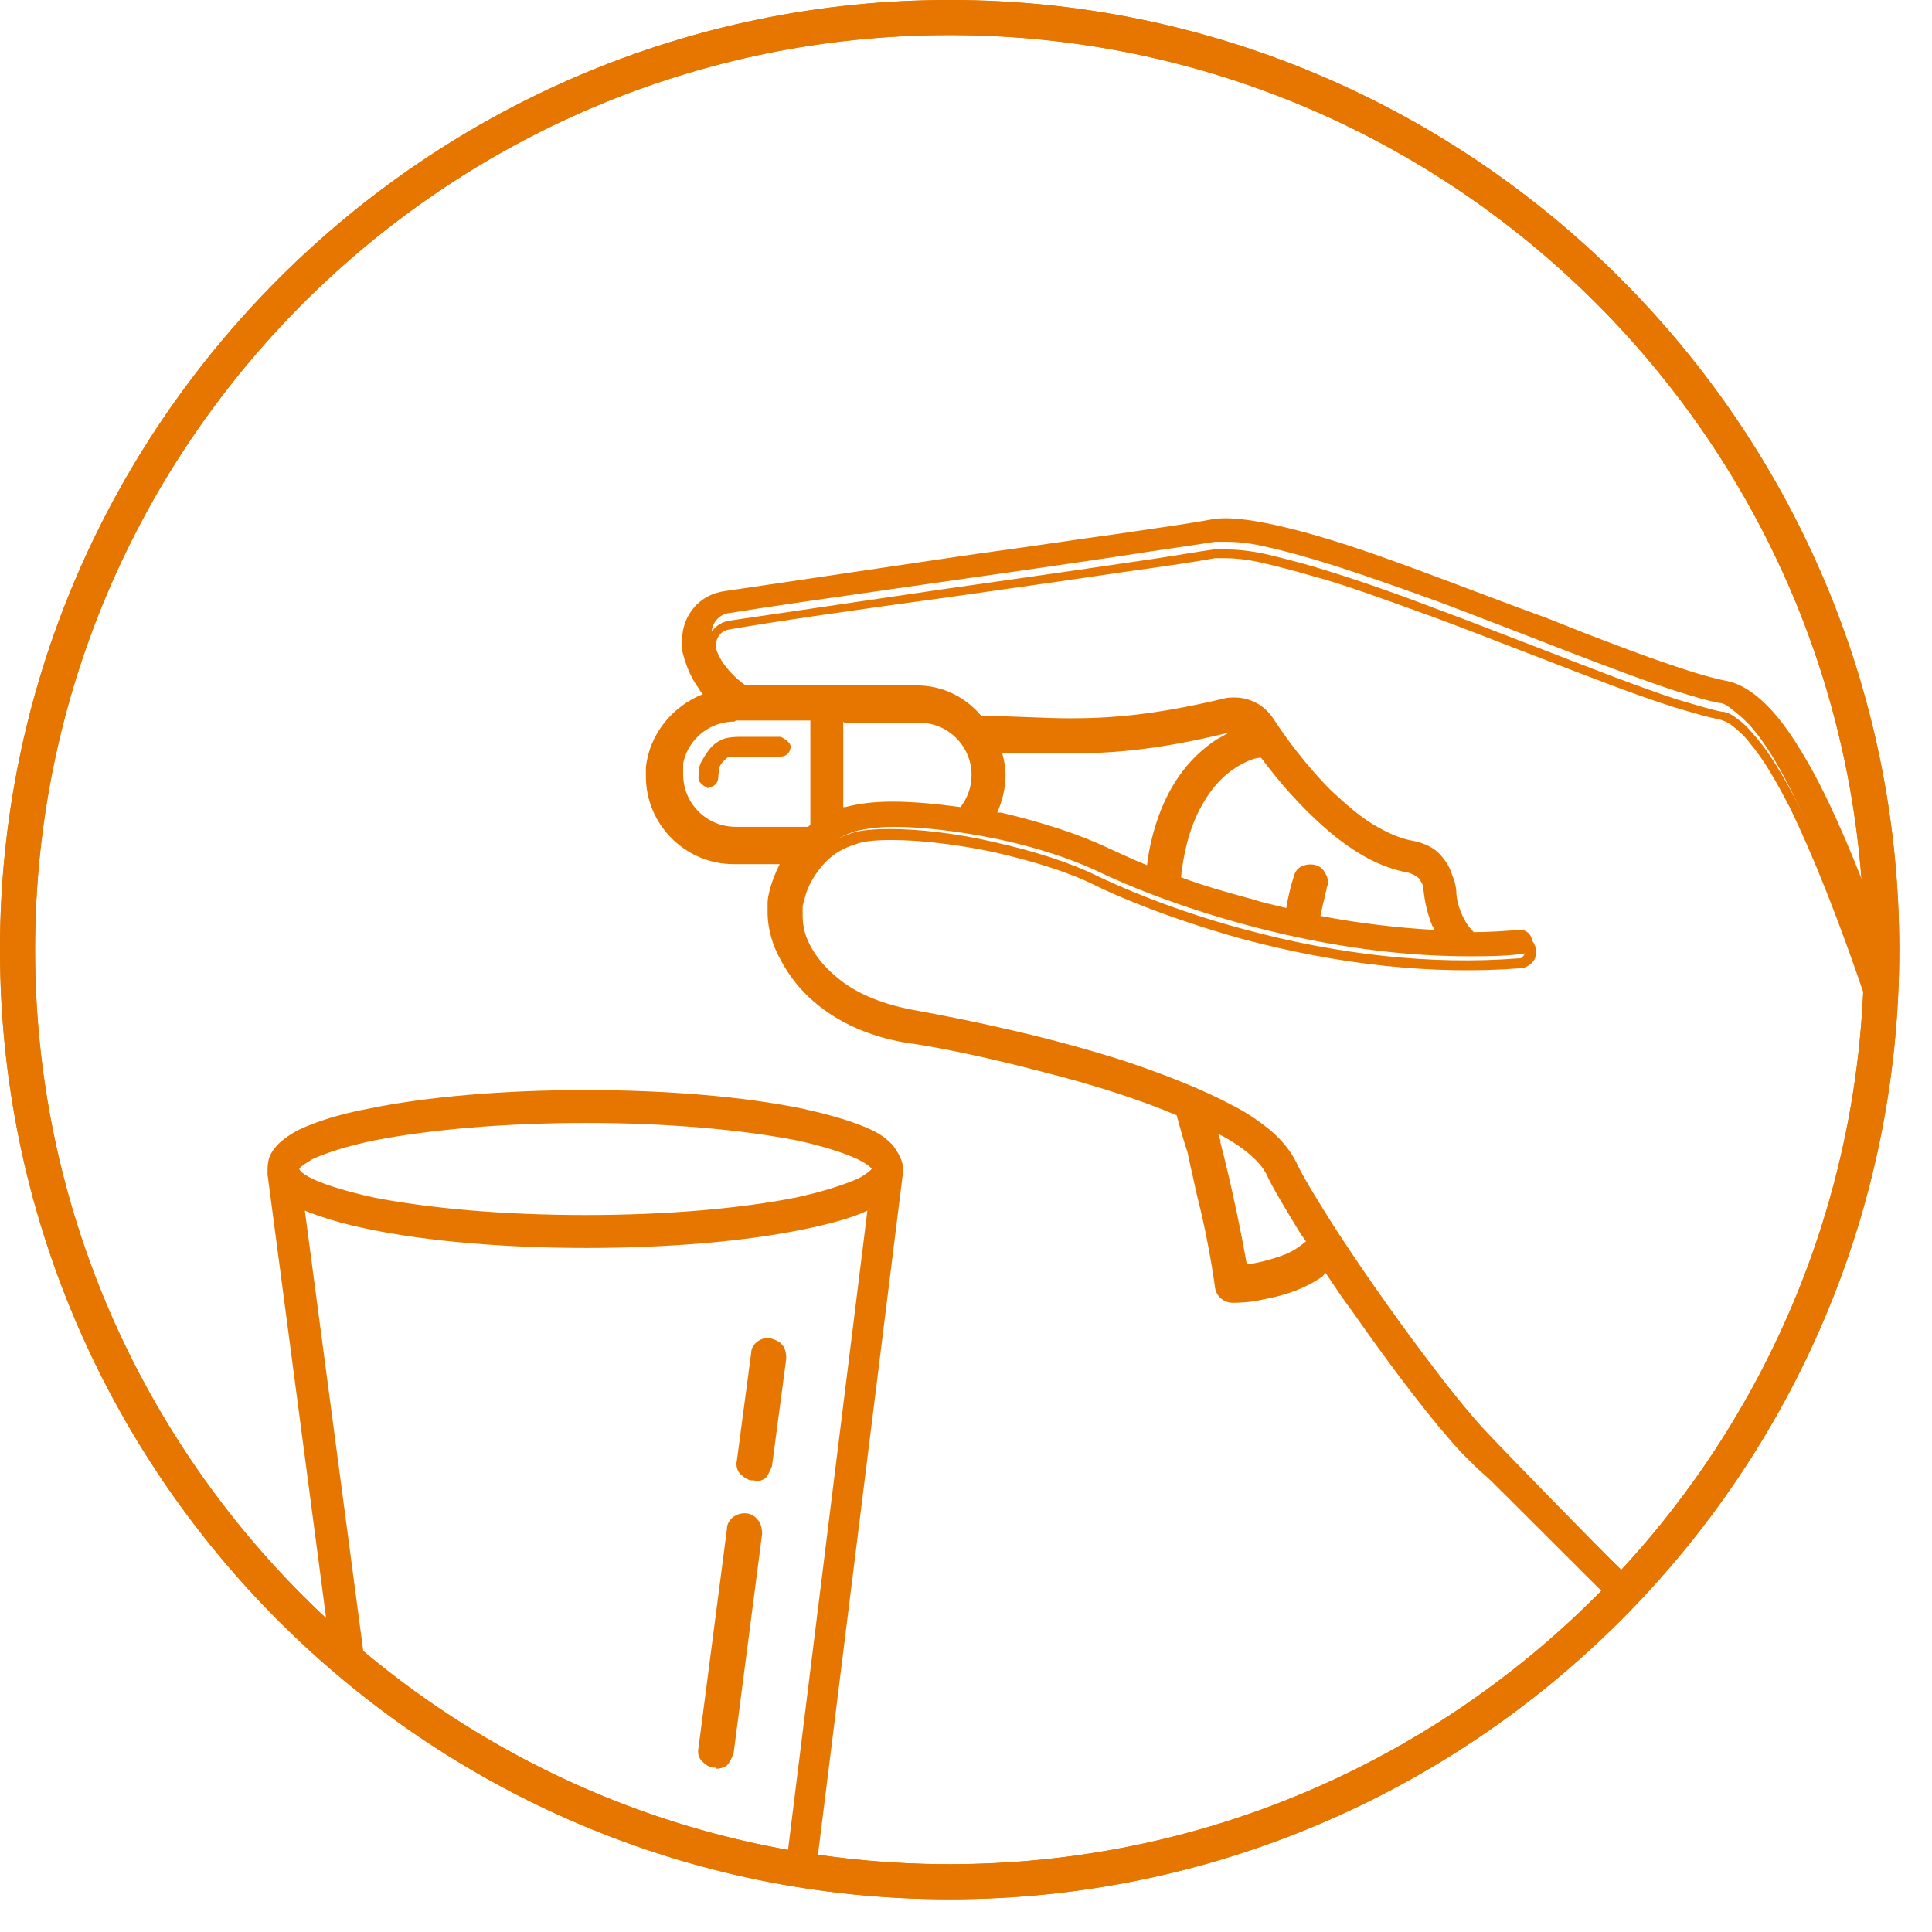 <svg xmlns="http://www.w3.org/2000/svg" fill="none" viewBox="0 0 52 52" height="52" width="52">
<path fill="#E67600" d="M25.559 51.119C11.452 51.119 0 39.638 0 25.559C0 11.481 11.481 0 25.559 0C39.638 0 51.119 11.481 51.119 25.559C51.119 39.638 39.638 51.119 25.559 51.119ZM25.559 0.944C11.983 0.944 0.944 11.983 0.944 25.559C0.944 39.136 11.983 50.175 25.559 50.175C39.136 50.175 50.175 39.136 50.175 25.559C50.175 11.983 39.136 0.944 25.559 0.944Z"></path>
<path fill="#E67600" d="M25.559 51.119C11.452 51.119 0 39.638 0 25.559C0 11.481 11.481 0 25.559 0C39.638 0 51.119 11.481 51.119 25.559C51.119 39.638 39.638 51.119 25.559 51.119ZM25.559 0.944C11.983 0.944 0.944 11.983 0.944 25.559C0.944 39.136 11.983 50.175 25.559 50.175C39.136 50.175 50.175 39.136 50.175 25.559C50.175 11.983 39.136 0.944 25.559 0.944Z"></path>
<path fill="#E67600" d="M50.942 26.328C50.735 25.679 50.499 25.059 50.263 24.439C49.643 22.787 48.994 21.311 48.345 20.219C47.961 19.599 47.577 19.097 47.164 18.773C46.928 18.596 46.692 18.477 46.456 18.418C46.102 18.359 45.541 18.182 44.892 17.946C44.242 17.71 43.475 17.444 42.648 17.12C40.996 16.5 39.136 15.733 37.424 15.142C36.273 14.729 35.211 14.405 34.325 14.227C33.824 14.109 33.381 14.05 32.997 14.05C32.85 14.05 32.702 14.05 32.584 14.08C32.082 14.168 31.197 14.316 30.075 14.463C28.954 14.641 27.655 14.818 26.327 14.995C23.641 15.378 20.896 15.762 19.539 15.969C18.948 16.057 18.506 16.588 18.506 17.179C18.506 17.267 18.506 17.326 18.506 17.415C18.565 17.71 18.683 18.035 18.889 18.359C18.948 18.477 19.037 18.566 19.155 18.684C18.27 18.92 17.62 19.688 17.532 20.602C17.532 20.691 17.532 20.75 17.532 20.839C17.532 22.078 18.535 23.082 19.775 23.082H21.221C21.221 23.082 21.162 23.2 21.133 23.259C20.867 23.79 20.837 24.203 20.837 24.262C20.837 24.351 20.837 24.439 20.837 24.528C20.837 24.764 20.896 25.059 21.014 25.384C21.133 25.709 21.31 26.063 21.605 26.387C22.166 27.066 23.08 27.656 24.497 27.922C25.442 28.099 26.77 28.365 28.098 28.719C29.396 29.044 30.725 29.457 31.846 29.929C31.935 30.254 32.053 30.608 32.171 30.962C32.171 30.962 32.171 31.021 32.171 31.051C32.171 31.11 32.2 31.228 32.23 31.346C32.289 31.582 32.348 31.936 32.437 32.32C32.584 33.087 32.791 34.002 32.879 34.622C32.879 34.799 33.056 34.917 33.233 34.917C33.233 34.917 33.588 34.917 34.03 34.828C34.473 34.74 35.063 34.563 35.565 34.209C35.624 34.15 35.713 34.091 35.772 34.032C36.037 34.415 36.303 34.799 36.569 35.212C37.572 36.658 38.694 38.105 39.49 38.99C39.727 39.256 43.062 42.65 43.239 42.797C43.327 42.886 43.416 42.945 43.534 43.004C43.711 43.093 43.888 43.004 43.977 42.856C44.065 42.679 43.977 42.502 43.829 42.414C43.8 42.414 43.74 42.355 43.681 42.296C43.623 42.266 43.593 42.207 43.534 42.148C43.386 42.03 40.11 38.665 39.933 38.459C39.579 38.075 39.136 37.544 38.694 36.953C37.779 35.773 36.775 34.356 36.008 33.176C35.506 32.379 35.063 31.67 34.857 31.228C34.709 30.933 34.473 30.667 34.207 30.431C33.912 30.195 33.588 29.959 33.174 29.752C32.407 29.339 31.433 28.955 30.4 28.601C28.334 27.922 26.061 27.45 24.586 27.184C23.641 27.007 22.962 26.683 22.52 26.299C22.047 25.915 21.782 25.472 21.634 25.089C21.546 24.823 21.516 24.616 21.516 24.469C21.516 24.41 21.516 24.351 21.516 24.321C21.516 24.321 21.516 24.292 21.516 24.262C21.516 24.262 21.516 24.174 21.516 24.144C21.516 24.056 21.575 23.938 21.605 23.79C21.693 23.495 21.87 23.141 22.195 22.846C22.402 22.639 22.667 22.491 23.021 22.373C23.258 22.314 23.612 22.255 24.054 22.255C24.822 22.255 25.825 22.373 26.829 22.58C27.832 22.787 28.836 23.111 29.574 23.465C30.37 23.849 31.758 24.41 33.499 24.882C35.24 25.354 37.336 25.738 39.52 25.738C39.992 25.738 40.464 25.738 40.937 25.679C41.114 25.679 41.261 25.502 41.232 25.325C41.232 25.148 41.055 25 40.878 25.03C40.464 25.059 40.081 25.089 39.667 25.089C39.49 24.912 39.372 24.705 39.284 24.498C39.166 24.233 39.107 23.967 39.107 23.761C39.107 23.465 38.959 23.229 38.782 23.023C38.605 22.816 38.339 22.698 38.074 22.639C37.69 22.58 37.306 22.403 36.923 22.167C36.539 21.931 36.185 21.606 35.831 21.281C35.152 20.602 34.591 19.835 34.266 19.333C34.03 18.979 33.647 18.773 33.233 18.773C33.145 18.773 33.027 18.773 32.938 18.802C31.079 19.245 29.898 19.333 28.806 19.333C28.068 19.333 27.36 19.274 26.563 19.274C26.504 19.274 26.475 19.274 26.416 19.274C26.002 18.773 25.383 18.448 24.674 18.448H22.195H20.07C19.775 18.241 19.598 18.035 19.45 17.828C19.303 17.592 19.214 17.356 19.155 17.149C19.155 17.12 19.155 17.09 19.155 17.031C19.155 16.766 19.362 16.529 19.627 16.5C21.634 16.175 26.829 15.467 30.164 14.965C31.285 14.788 32.171 14.67 32.702 14.582C32.791 14.582 32.879 14.582 32.997 14.582C33.263 14.582 33.617 14.611 34.001 14.7C34.414 14.788 34.857 14.906 35.358 15.054C36.362 15.349 37.513 15.762 38.664 16.175C41.025 17.061 43.475 18.064 45.098 18.596C45.57 18.743 45.954 18.861 46.279 18.92C46.397 18.92 46.515 19.009 46.662 19.127C46.81 19.245 46.987 19.392 47.164 19.599C47.518 20.012 47.873 20.602 48.227 21.311C48.935 22.727 49.673 24.616 50.322 26.564C50.381 26.771 50.47 26.978 50.529 27.155M19.775 22.403C19.332 22.403 18.948 22.226 18.683 21.96C18.388 21.665 18.24 21.281 18.24 20.868C18.24 20.75 18.24 20.662 18.27 20.544C18.329 20.248 18.476 19.983 18.683 19.747C18.978 19.451 19.362 19.304 19.775 19.304H21.9V22.285C21.841 22.314 21.811 22.373 21.752 22.403H19.775ZM24.704 19.274C25.146 19.274 25.53 19.451 25.796 19.717C26.091 20.012 26.238 20.396 26.238 20.809C26.238 21.193 26.091 21.547 25.884 21.813C25.206 21.695 24.556 21.636 23.995 21.636C23.523 21.636 23.11 21.665 22.785 21.783C22.697 21.783 22.638 21.842 22.579 21.872V19.274H24.704ZM34.709 24.616C34.355 24.528 34.001 24.439 33.647 24.351C32.909 24.144 32.23 23.938 31.64 23.701C31.728 22.698 31.994 22.019 32.289 21.517C32.673 20.868 33.145 20.573 33.469 20.425C33.676 20.337 33.853 20.307 33.883 20.278H33.942C33.942 20.278 33.942 20.278 33.971 20.278C34.207 20.602 34.473 20.957 34.798 21.34C35.27 21.901 35.86 22.462 36.51 22.875C36.952 23.141 37.395 23.347 37.897 23.436C38.044 23.436 38.162 23.524 38.251 23.613C38.339 23.701 38.398 23.82 38.398 23.938C38.398 24.233 38.487 24.557 38.635 24.882C38.664 24.971 38.723 25.089 38.782 25.177C37.572 25.148 36.421 24.971 35.329 24.764C35.417 24.203 35.535 23.849 35.535 23.82C35.594 23.642 35.477 23.465 35.299 23.406C35.24 23.406 35.152 23.406 35.093 23.406C35.004 23.436 34.916 23.524 34.886 23.613C34.886 23.613 34.768 23.997 34.68 24.587L34.709 24.616ZM30.99 23.465C30.518 23.288 30.134 23.111 29.839 22.964C29.013 22.58 27.98 22.255 26.947 22.019C26.858 22.019 26.74 21.99 26.652 21.96C26.858 21.636 26.947 21.252 26.947 20.839C26.947 20.573 26.888 20.337 26.829 20.101C27.508 20.101 28.157 20.13 28.836 20.13C29.928 20.13 31.197 20.042 33.115 19.57C33.174 19.57 33.204 19.57 33.263 19.57C33.381 19.57 33.499 19.599 33.588 19.688C33.41 19.747 33.174 19.835 32.879 20.012C32.377 20.337 31.758 20.927 31.374 21.96C31.226 22.373 31.079 22.875 31.02 23.465H30.99ZM32.732 30.755C32.673 30.578 32.643 30.431 32.584 30.283C33.056 30.519 33.44 30.755 33.735 30.992C33.971 31.198 34.148 31.375 34.207 31.552C34.414 31.965 34.709 32.497 35.122 33.146C35.181 33.235 35.24 33.353 35.329 33.441C35.122 33.648 34.827 33.825 34.532 33.913C34.119 34.061 33.706 34.15 33.44 34.179C33.352 33.559 33.174 32.792 33.056 32.143C32.879 31.375 32.761 30.755 32.761 30.755H32.732Z"></path>
<path fill="#E67600" d="M43.622 43.18C43.622 43.18 43.474 43.18 43.416 43.121C43.327 43.062 40.11 39.816 39.992 39.727C39.815 39.579 39.608 39.373 39.343 39.107C38.575 38.281 37.513 36.894 36.421 35.329C36.155 34.975 35.919 34.621 35.683 34.267C35.653 34.267 35.624 34.326 35.594 34.355C35.181 34.651 34.65 34.857 34 34.975C33.617 35.064 33.292 35.064 33.174 35.064C32.938 35.064 32.731 34.887 32.702 34.651C32.613 33.972 32.407 32.909 32.259 32.348C32.17 31.994 32.111 31.669 32.052 31.433L31.964 31.02C31.846 30.666 31.757 30.341 31.669 30.017C30.695 29.604 29.426 29.19 28.009 28.836C26.445 28.423 25.087 28.157 24.408 28.069C22.814 27.803 21.929 27.065 21.457 26.505C21.191 26.18 20.985 25.826 20.837 25.471C20.719 25.147 20.66 24.852 20.66 24.556C20.66 24.468 20.66 24.38 20.66 24.291C20.66 24.143 20.748 23.73 20.985 23.258H19.745C18.446 23.258 17.384 22.195 17.384 20.897C17.384 20.808 17.384 20.749 17.384 20.661C17.472 19.775 18.092 19.008 18.919 18.683C18.86 18.624 18.83 18.565 18.771 18.477C18.564 18.181 18.446 17.857 18.358 17.503C18.358 17.414 18.358 17.326 18.358 17.237C18.358 16.558 18.83 15.997 19.509 15.909C20.689 15.732 22.933 15.407 25.294 15.053L26.297 14.905C27.625 14.728 28.953 14.522 30.046 14.374C31.256 14.197 32.082 14.079 32.554 13.99C32.967 13.902 33.558 13.961 34.355 14.138C35.151 14.315 36.155 14.61 37.454 15.082C38.782 15.555 40.198 16.115 41.586 16.617L42.707 17.06C43.474 17.355 44.242 17.65 44.95 17.886C45.629 18.122 46.16 18.27 46.485 18.329C46.751 18.388 46.987 18.506 47.252 18.713C47.666 19.037 48.049 19.51 48.462 20.188C49.082 21.192 49.702 22.579 50.41 24.439C50.647 25.029 50.853 25.678 51.089 26.327L50.853 26.416C50.647 25.767 50.41 25.117 50.204 24.527C49.525 22.697 48.905 21.31 48.285 20.306C47.872 19.628 47.518 19.185 47.134 18.89C46.898 18.713 46.692 18.595 46.485 18.565C46.131 18.506 45.599 18.329 44.921 18.093C44.242 17.857 43.445 17.562 42.678 17.267L41.556 16.824C40.198 16.293 38.782 15.732 37.424 15.289C36.155 14.846 35.122 14.551 34.355 14.374C33.587 14.197 33.026 14.168 32.643 14.226C32.17 14.315 31.374 14.433 30.134 14.61C29.012 14.787 27.714 14.964 26.386 15.141L25.382 15.289C23.021 15.614 20.778 15.938 19.597 16.145C19.066 16.233 18.653 16.676 18.653 17.237C18.653 17.296 18.653 17.384 18.653 17.444C18.712 17.768 18.83 18.063 19.037 18.329C19.096 18.447 19.184 18.536 19.273 18.654L19.42 18.801L19.214 18.86C18.387 19.096 17.767 19.805 17.679 20.661C17.679 20.72 17.679 20.808 17.679 20.867C17.679 22.018 18.623 22.963 19.774 22.963H21.457L21.339 23.169C21.339 23.169 21.28 23.287 21.25 23.346C21.044 23.789 20.985 24.173 20.955 24.32C20.955 24.409 20.955 24.497 20.955 24.556C20.955 24.793 21.014 25.088 21.132 25.383C21.25 25.737 21.457 26.062 21.693 26.357C22.136 26.888 22.962 27.567 24.497 27.833C25.176 27.951 26.533 28.216 28.127 28.63C29.573 29.013 30.872 29.426 31.875 29.84H31.934V29.928C32.023 30.253 32.141 30.607 32.23 30.961V31.079L32.318 31.433C32.377 31.669 32.436 31.994 32.525 32.348C32.643 32.909 32.849 33.972 32.967 34.68C32.967 34.769 33.056 34.857 33.174 34.857C33.174 34.857 33.587 34.857 33.941 34.769C34.561 34.651 35.033 34.444 35.417 34.178C35.476 34.119 35.535 34.09 35.624 34.031L35.742 33.942L35.83 34.06C36.096 34.444 36.361 34.828 36.627 35.241C37.719 36.805 38.782 38.192 39.549 39.019C39.785 39.284 43.12 42.678 43.268 42.826C43.386 42.914 43.445 42.974 43.534 43.003C43.622 43.062 43.77 43.003 43.829 42.914C43.829 42.855 43.858 42.796 43.829 42.767C43.829 42.708 43.77 42.678 43.74 42.649C43.681 42.649 43.622 42.56 43.563 42.531C43.504 42.501 43.474 42.442 43.386 42.383C43.238 42.265 39.962 38.901 39.785 38.694C39.431 38.31 39.018 37.779 38.546 37.189C37.66 36.038 36.657 34.621 35.86 33.411C35.328 32.584 34.915 31.906 34.709 31.463C34.591 31.197 34.384 30.961 34.089 30.695C33.823 30.459 33.499 30.253 33.086 30.046C32.377 29.663 31.462 29.279 30.341 28.925C27.891 28.128 25.264 27.626 24.526 27.508C23.67 27.36 22.933 27.036 22.372 26.593C21.84 26.15 21.575 25.678 21.457 25.324C21.368 25.088 21.309 24.852 21.309 24.645C21.309 24.586 21.309 24.527 21.309 24.468C21.309 24.468 21.309 24.468 21.309 24.439C21.309 24.38 21.309 24.35 21.309 24.291C21.309 24.173 21.368 24.025 21.398 23.907C21.486 23.642 21.663 23.258 22.018 22.933C22.254 22.697 22.549 22.55 22.903 22.431C23.139 22.343 23.523 22.313 23.965 22.313C24.733 22.313 25.766 22.431 26.769 22.668C27.832 22.904 28.835 23.228 29.544 23.583C30.046 23.819 31.462 24.468 33.44 24.999C36.037 25.708 38.546 25.973 40.848 25.796C40.907 25.796 40.966 25.796 40.995 25.737C41.025 25.708 41.054 25.649 41.054 25.59C41.054 25.53 41.025 25.471 40.995 25.442C40.966 25.413 40.907 25.383 40.848 25.383C40.464 25.413 40.08 25.442 39.638 25.442H39.579L39.549 25.413C39.372 25.235 39.254 25.029 39.136 24.793C39.018 24.556 38.959 24.291 38.929 23.996C38.929 23.76 38.811 23.523 38.634 23.346C38.457 23.169 38.251 23.051 37.985 23.022C37.601 22.963 37.218 22.786 36.804 22.52C36.45 22.284 36.066 21.989 35.712 21.605C35.004 20.897 34.414 20.07 34.148 19.657C33.882 19.273 33.44 19.096 32.967 19.185C30.99 19.657 29.809 19.746 28.806 19.746C28.452 19.746 28.098 19.746 27.714 19.746C27.33 19.746 26.947 19.746 26.533 19.746H26.327L26.297 19.687C25.913 19.214 25.382 18.949 24.792 18.919V19.126H24.526V18.919H19.981C19.715 18.713 19.479 18.477 19.332 18.241C19.184 18.004 19.066 17.768 19.037 17.503C19.037 17.444 19.037 17.414 19.037 17.384C19.037 17.06 19.273 16.765 19.627 16.706C20.808 16.529 23.051 16.204 25.441 15.85C27.094 15.614 28.776 15.378 30.163 15.171C31.433 14.994 32.23 14.846 32.672 14.787C32.761 14.787 32.879 14.787 32.997 14.787C33.263 14.787 33.617 14.817 34.03 14.905C34.414 14.994 34.886 15.112 35.388 15.259C36.273 15.525 37.336 15.879 38.723 16.411C39.608 16.735 40.494 17.089 41.349 17.414C42.796 17.975 44.153 18.506 45.157 18.831C45.659 18.978 46.042 19.096 46.337 19.155C46.485 19.155 46.633 19.244 46.78 19.362C46.957 19.48 47.105 19.657 47.282 19.864C47.636 20.277 47.99 20.867 48.374 21.605C49.023 22.874 49.732 24.675 50.469 26.859L50.676 27.449L50.44 27.538L50.233 26.947C49.495 24.763 48.787 22.992 48.167 21.723C47.784 20.985 47.459 20.424 47.105 20.011C46.957 19.805 46.78 19.657 46.633 19.539C46.485 19.421 46.367 19.392 46.278 19.362C45.954 19.303 45.57 19.185 45.068 19.037C44.035 18.713 42.678 18.181 41.231 17.621C40.376 17.296 39.49 16.942 38.605 16.617C37.218 16.115 36.184 15.732 35.299 15.496C34.797 15.348 34.325 15.23 33.941 15.141C33.558 15.053 33.203 15.023 32.967 15.023C32.967 15.023 32.761 15.023 32.702 15.023C32.23 15.112 31.433 15.23 30.163 15.407C28.776 15.614 27.094 15.85 25.441 16.086C23.051 16.411 20.808 16.735 19.627 16.942C19.42 16.971 19.273 17.148 19.273 17.355C19.273 17.355 19.273 17.414 19.273 17.444C19.332 17.68 19.42 17.886 19.538 18.093C19.656 18.299 19.863 18.477 20.099 18.654H24.792C25.441 18.683 26.032 18.978 26.445 19.48H26.533C26.947 19.48 27.33 19.48 27.714 19.48C28.068 19.48 28.422 19.48 28.776 19.48C29.75 19.48 30.931 19.421 32.849 18.949C33.44 18.801 34 19.037 34.325 19.51C34.591 19.923 35.181 20.72 35.86 21.428C36.214 21.782 36.568 22.077 36.922 22.284C37.306 22.52 37.66 22.668 38.014 22.727C38.309 22.786 38.575 22.933 38.811 23.14C39.018 23.376 39.165 23.642 39.195 23.966C39.195 24.232 39.283 24.468 39.372 24.675C39.461 24.852 39.549 25.029 39.697 25.176C40.11 25.176 40.464 25.176 40.818 25.117C40.936 25.117 41.054 25.117 41.172 25.235C41.261 25.324 41.32 25.442 41.349 25.56C41.349 25.678 41.349 25.796 41.231 25.914C41.143 26.003 41.025 26.062 40.907 26.062C38.575 26.239 36.037 25.973 33.41 25.265C31.403 24.704 29.986 24.084 29.455 23.819C28.747 23.465 27.773 23.169 26.74 22.933C25.766 22.727 24.762 22.609 23.995 22.609C23.582 22.609 23.228 22.638 23.021 22.727C22.726 22.815 22.46 22.963 22.254 23.169C21.959 23.465 21.781 23.789 21.693 24.055C21.663 24.173 21.634 24.261 21.604 24.38C21.604 24.409 21.604 24.439 21.604 24.468C21.604 24.468 21.604 24.527 21.604 24.556C21.604 24.556 21.604 24.616 21.604 24.675C21.604 24.822 21.634 25.058 21.722 25.265C21.84 25.56 22.077 26.003 22.549 26.416C23.051 26.829 23.729 27.124 24.556 27.272C25.294 27.39 27.92 27.892 30.4 28.689C31.521 29.072 32.466 29.456 33.203 29.84C33.617 30.076 33.971 30.282 34.236 30.518C34.561 30.784 34.797 31.079 34.915 31.345C35.122 31.788 35.535 32.466 36.066 33.263C36.863 34.473 37.867 35.89 38.752 37.041C39.224 37.631 39.638 38.163 39.992 38.546C40.169 38.753 43.445 42.088 43.593 42.206C43.652 42.265 43.711 42.295 43.74 42.324C43.799 42.383 44.065 42.56 44.094 42.678C44.124 42.796 44.094 42.914 44.065 43.033C43.976 43.18 43.829 43.269 43.652 43.269L43.622 43.18ZM33.322 34.355V34.237C33.233 33.736 33.086 33.057 32.908 32.201C32.761 31.522 32.643 30.961 32.613 30.843V30.814C32.554 30.637 32.525 30.489 32.466 30.341L32.377 30.046L32.643 30.194C33.145 30.43 33.528 30.695 33.823 30.932C34.059 31.138 34.236 31.345 34.325 31.552C34.502 31.935 34.827 32.466 35.24 33.116L35.506 33.499L35.417 33.558C35.211 33.765 34.915 33.942 34.591 34.06C34.178 34.237 33.735 34.296 33.44 34.326H33.322V34.355ZM32.79 30.518C32.79 30.518 32.82 30.637 32.849 30.695V30.755C32.849 30.755 33.026 31.433 33.174 32.112C33.351 32.909 33.469 33.529 33.558 34.031C33.823 34.001 34.178 33.913 34.502 33.794C34.768 33.706 34.974 33.558 35.151 33.411L35.004 33.204C34.591 32.525 34.266 31.994 34.089 31.61C34 31.433 33.853 31.256 33.646 31.079C33.44 30.902 33.145 30.695 32.79 30.518ZM39.047 25.294H38.811C37.69 25.235 36.509 25.117 35.328 24.852H35.211V24.704C35.299 24.202 35.388 23.848 35.417 23.76C35.417 23.701 35.417 23.642 35.417 23.612C35.417 23.553 35.358 23.523 35.299 23.523C35.24 23.523 35.211 23.523 35.181 23.523C35.122 23.523 35.063 23.583 35.063 23.671C35.063 23.671 34.945 24.055 34.856 24.645V24.793L34.709 24.763C34.295 24.675 33.971 24.586 33.646 24.497C32.967 24.32 32.289 24.084 31.61 23.848H31.521V23.701C31.61 22.815 31.846 22.048 32.2 21.457C32.525 20.926 32.938 20.543 33.44 20.306C33.676 20.188 33.853 20.159 33.882 20.159C33.882 20.159 33.912 20.159 33.941 20.159L34.03 20.1L34.118 20.188C34.384 20.572 34.679 20.926 34.945 21.221C35.506 21.871 36.066 22.372 36.627 22.727C37.099 23.022 37.542 23.199 37.955 23.287C38.103 23.287 38.251 23.376 38.368 23.494C38.487 23.612 38.546 23.76 38.546 23.907C38.575 24.232 38.664 24.527 38.782 24.822C38.811 24.911 38.87 25.029 38.929 25.117L39.047 25.324V25.294ZM35.506 24.645C36.568 24.852 37.601 24.97 38.605 25.029C38.605 24.999 38.575 24.94 38.546 24.911C38.428 24.616 38.339 24.261 38.309 23.907C38.309 23.819 38.251 23.73 38.191 23.642C38.132 23.583 38.014 23.523 37.926 23.494C37.454 23.405 36.981 23.228 36.48 22.904C35.919 22.55 35.328 22.018 34.738 21.369C34.473 21.074 34.207 20.749 33.941 20.395C33.941 20.395 33.941 20.395 33.912 20.395C33.912 20.395 33.764 20.395 33.528 20.513C33.086 20.72 32.702 21.074 32.407 21.576C32.082 22.107 31.875 22.786 31.787 23.612C32.407 23.848 33.056 24.025 33.705 24.202C33.971 24.291 34.266 24.35 34.62 24.439C34.709 23.907 34.827 23.583 34.827 23.583C34.856 23.435 34.974 23.317 35.122 23.287C35.211 23.258 35.328 23.258 35.417 23.287C35.535 23.317 35.624 23.405 35.683 23.523C35.742 23.642 35.771 23.76 35.712 23.878C35.712 23.937 35.624 24.232 35.535 24.675L35.506 24.645ZM31.108 23.642L30.96 23.583C30.547 23.405 30.134 23.228 29.809 23.081C29.042 22.697 28.038 22.372 26.947 22.136C26.858 22.136 26.74 22.107 26.651 22.077H26.474L26.563 21.871C26.74 21.546 26.858 21.192 26.858 20.808C26.858 20.572 26.828 20.336 26.74 20.129L26.681 19.952H26.858C27.153 19.952 27.448 19.952 27.743 19.952C28.098 19.952 28.481 19.952 28.865 19.952C29.839 19.952 31.078 19.893 33.086 19.392C33.292 19.332 33.499 19.392 33.646 19.51L33.853 19.657L33.587 19.746C33.351 19.805 33.115 19.923 32.908 20.07C32.466 20.366 31.846 20.897 31.462 21.959C31.315 22.402 31.197 22.874 31.108 23.435V23.612V23.642ZM26.828 21.871H26.947C28.068 22.136 29.072 22.461 29.868 22.845C30.075 22.933 30.429 23.11 30.872 23.287C30.931 22.786 31.049 22.343 31.197 21.93C31.61 20.808 32.259 20.218 32.761 19.893C32.879 19.834 32.967 19.775 33.086 19.716C31.049 20.218 29.78 20.277 28.806 20.277C28.422 20.277 28.038 20.277 27.684 20.277C27.448 20.277 27.212 20.277 26.976 20.277C27.035 20.484 27.064 20.661 27.064 20.867C27.064 21.221 26.976 21.576 26.828 21.9V21.871ZM21.811 22.52H19.774C19.332 22.52 18.889 22.343 18.594 22.018C18.269 21.694 18.092 21.28 18.092 20.838C18.092 20.72 18.092 20.602 18.122 20.484C18.181 20.159 18.358 19.864 18.594 19.628C18.919 19.303 19.332 19.126 19.774 19.126H22.047V22.313H21.988C21.988 22.313 21.899 22.431 21.87 22.461H21.84L21.811 22.52ZM19.774 19.421C19.391 19.421 19.037 19.569 18.771 19.834C18.564 20.041 18.446 20.277 18.387 20.543C18.387 20.631 18.387 20.749 18.387 20.838C18.387 21.221 18.535 21.576 18.8 21.841C19.066 22.107 19.42 22.254 19.804 22.254H21.752C21.752 22.254 21.781 22.225 21.811 22.195V19.392H19.804L19.774 19.421ZM22.431 22.077V19.155H24.703C25.146 19.155 25.589 19.332 25.884 19.657C26.209 19.982 26.386 20.395 26.386 20.838C26.386 21.221 26.238 21.605 26.002 21.93L25.943 21.989H25.884C25.205 21.871 24.556 21.812 24.024 21.812C23.523 21.812 23.139 21.871 22.844 21.959C22.785 21.959 22.696 22.018 22.637 22.048L22.46 22.107L22.431 22.077ZM22.696 19.421V21.723C22.696 21.723 22.726 21.723 22.755 21.723C23.08 21.635 23.493 21.576 24.024 21.576C24.556 21.576 25.205 21.635 25.854 21.723C26.032 21.487 26.15 21.192 26.15 20.867C26.15 20.484 26.002 20.129 25.736 19.864C25.471 19.598 25.117 19.451 24.733 19.451H22.726L22.696 19.421Z"></path>
<path fill="#E67600" d="M19.037 20.57C19.037 20.57 19.155 20.334 19.273 20.216C19.391 20.098 19.509 20.038 19.627 20.009C19.745 20.009 19.893 19.98 20.011 19.98H21.044C21.044 19.98 21.162 20.038 21.162 20.098C21.162 20.157 21.103 20.216 21.044 20.216H20.011C20.011 20.216 19.775 20.216 19.657 20.216C19.568 20.216 19.509 20.275 19.421 20.334C19.332 20.422 19.302 20.481 19.243 20.599C19.214 20.688 19.184 20.806 19.184 20.924C19.184 20.983 19.125 21.042 19.066 21.042C19.007 21.042 18.948 20.983 18.948 20.924C18.948 20.776 18.948 20.629 19.007 20.511L19.037 20.57Z"></path>
<path fill="#E67600" d="M19.066 21.22C19.066 21.22 18.801 21.102 18.801 20.954C18.801 20.777 18.801 20.629 18.889 20.482C18.889 20.482 19.037 20.216 19.155 20.098C19.273 19.98 19.421 19.892 19.568 19.862C19.716 19.832 19.863 19.832 19.981 19.832H21.014C21.014 19.832 21.28 19.951 21.28 20.098C21.28 20.246 21.162 20.364 21.014 20.364H19.981C19.981 20.364 19.745 20.364 19.686 20.364C19.598 20.364 19.568 20.393 19.509 20.452C19.45 20.511 19.391 20.57 19.362 20.659C19.362 20.747 19.332 20.836 19.332 20.925C19.332 21.072 19.214 21.19 19.066 21.19V21.22Z"></path>
<path fill="#E67600" d="M15.761 30.076C18.004 30.076 20.011 30.253 21.457 30.548C22.165 30.696 22.756 30.873 23.139 31.05C23.788 31.404 23.671 31.522 23.139 31.847C22.756 32.024 22.195 32.231 21.457 32.378C20.011 32.673 17.974 32.85 15.761 32.85C13.547 32.85 11.481 32.673 10.035 32.378C9.297 32.231 8.736 32.054 8.353 31.847C7.703 31.522 7.851 31.345 8.353 31.05C8.736 30.873 9.297 30.696 10.035 30.548C11.481 30.253 13.518 30.076 15.761 30.076ZM21.87 50.146L24.172 31.64C24.261 31.375 24.084 31.139 23.936 30.932C23.788 30.785 23.611 30.666 23.375 30.548C22.933 30.342 22.313 30.135 21.575 29.988C20.07 29.692 18.033 29.486 15.761 29.486C13.488 29.486 11.451 29.663 9.946 29.988C9.208 30.135 8.589 30.312 8.116 30.548C7.88 30.666 7.703 30.785 7.556 30.932C7.32 31.198 7.29 31.345 7.319 31.611L9.061 44.804L9.681 45.04L7.998 32.319C7.998 32.319 8.057 32.349 8.116 32.378C8.559 32.585 9.179 32.791 9.946 32.939C11.451 33.234 13.488 33.441 15.761 33.441C18.033 33.441 20.07 33.264 21.575 32.939C22.313 32.791 22.933 32.614 23.375 32.378C23.405 32.378 23.434 32.349 23.493 32.319L21.28 50.175H21.87V50.146Z" clip-rule="evenodd" fill-rule="evenodd"></path>
<path fill="#E67600" d="M21.279 50.323C21.279 50.323 21.191 50.323 21.191 50.294C21.191 50.264 21.162 50.235 21.162 50.176L23.346 32.585C22.903 32.792 22.342 32.939 21.634 33.087C20.069 33.412 17.974 33.589 15.79 33.589C13.606 33.589 11.51 33.412 9.946 33.087C9.208 32.939 8.647 32.762 8.205 32.585L9.857 45.04C9.857 45.04 9.857 45.129 9.798 45.158C9.769 45.188 9.71 45.188 9.651 45.158L9.031 44.922C9.031 44.922 8.943 44.863 8.943 44.804L7.201 31.611C7.201 31.287 7.201 31.11 7.467 30.814C7.614 30.667 7.821 30.519 8.057 30.401C8.5 30.195 9.12 29.988 9.916 29.84C11.481 29.516 13.576 29.339 15.76 29.339C17.944 29.339 20.04 29.516 21.604 29.84C22.401 30.017 22.991 30.195 23.434 30.401C23.7 30.519 23.877 30.667 24.024 30.814C24.172 31.021 24.378 31.316 24.29 31.67L21.988 50.146C21.988 50.146 21.929 50.264 21.87 50.264H21.279V50.294V50.323ZM23.523 32.172C23.523 32.172 23.582 32.172 23.611 32.172C23.641 32.202 23.67 32.261 23.67 32.32L21.457 50.028H21.752L24.054 31.611C24.113 31.375 23.995 31.198 23.847 30.991C23.729 30.873 23.582 30.785 23.346 30.667C22.932 30.46 22.342 30.283 21.575 30.136C20.01 29.811 17.944 29.634 15.79 29.634C13.606 29.634 11.569 29.811 10.005 30.136C9.238 30.283 8.647 30.46 8.205 30.667C7.969 30.785 7.821 30.873 7.673 31.021C7.496 31.227 7.467 31.346 7.496 31.611L9.238 44.716L9.562 44.834L7.91 32.349C7.91 32.349 7.91 32.261 7.969 32.231C7.998 32.202 8.057 32.202 8.116 32.231C8.116 32.231 8.146 32.231 8.175 32.261C8.175 32.261 8.205 32.261 8.234 32.261C8.647 32.467 9.238 32.644 10.035 32.792C11.599 33.117 13.665 33.294 15.819 33.294C17.974 33.294 20.069 33.117 21.604 32.792C22.372 32.644 22.962 32.467 23.375 32.261C23.375 32.261 23.405 32.261 23.434 32.261C23.434 32.261 23.464 32.261 23.493 32.231C23.493 32.231 23.523 32.231 23.552 32.231L23.523 32.172ZM15.76 32.998C13.576 32.998 11.54 32.821 10.005 32.526C9.326 32.379 8.706 32.202 8.293 31.995C7.939 31.818 7.791 31.67 7.791 31.493C7.791 31.287 7.998 31.11 8.293 30.962C8.706 30.755 9.297 30.578 10.005 30.431C11.51 30.106 13.576 29.958 15.76 29.958C17.944 29.958 19.981 30.136 21.486 30.431C22.195 30.578 22.785 30.755 23.198 30.962C23.523 31.139 23.729 31.287 23.729 31.464C23.729 31.67 23.523 31.818 23.198 31.965C22.785 32.172 22.165 32.349 21.486 32.497C19.981 32.821 17.944 32.969 15.76 32.969V32.998ZM15.76 30.224C13.606 30.224 11.569 30.401 10.064 30.696C9.356 30.844 8.795 31.021 8.411 31.198C8.116 31.375 8.057 31.434 8.057 31.464C8.057 31.464 8.057 31.552 8.411 31.729C8.795 31.906 9.385 32.084 10.064 32.231C11.569 32.526 13.576 32.703 15.76 32.703C17.944 32.703 19.951 32.526 21.427 32.231C22.106 32.084 22.667 31.906 23.08 31.729C23.316 31.611 23.434 31.493 23.464 31.464C23.464 31.464 23.434 31.375 23.08 31.198C22.696 31.021 22.135 30.844 21.457 30.696C19.951 30.401 17.944 30.224 15.79 30.224H15.76Z"></path>
<path fill="#E67600" d="M20.689 36.184C20.689 36.184 20.424 36.272 20.424 36.42L20.04 39.312C20.04 39.312 20.04 39.46 20.099 39.519C20.158 39.578 20.217 39.607 20.276 39.637C20.335 39.637 20.424 39.637 20.483 39.578C20.542 39.548 20.571 39.46 20.571 39.401L20.955 36.508C20.955 36.508 20.955 36.361 20.896 36.302C20.837 36.243 20.778 36.213 20.689 36.213V36.184Z" clip-rule="evenodd" fill-rule="evenodd"></path>
<path fill="#E67600" d="M20.306 39.845C20.306 39.845 20.276 39.845 20.247 39.845C20.128 39.845 20.01 39.756 19.922 39.668C19.833 39.579 19.804 39.431 19.833 39.313L20.217 36.421C20.217 36.185 20.453 36.008 20.689 36.008C20.689 36.008 20.955 36.067 21.043 36.185C21.132 36.273 21.162 36.421 21.162 36.569L20.778 39.461C20.778 39.461 20.689 39.697 20.601 39.786C20.512 39.845 20.424 39.874 20.306 39.874V39.845ZM20.689 36.392C20.689 36.392 20.63 36.392 20.63 36.45L20.247 39.343V39.402L20.453 39.579L20.335 39.431V39.373L20.719 36.48C20.719 36.48 20.719 36.45 20.719 36.421C20.719 36.421 20.719 36.421 20.66 36.421L20.689 36.392Z"></path>
<path fill="#E67600" d="M20.069 40.905C20.069 40.905 19.803 40.994 19.803 41.141L19.036 47.044C19.036 47.044 19.036 47.192 19.095 47.251C19.125 47.31 19.213 47.339 19.272 47.369C19.331 47.398 19.42 47.369 19.479 47.31C19.538 47.251 19.567 47.192 19.567 47.133L20.335 41.23C20.335 41.23 20.335 41.082 20.276 41.023C20.217 40.964 20.158 40.935 20.069 40.935V40.905Z" clip-rule="evenodd" fill-rule="evenodd"></path>
<path fill="#E67600" d="M19.272 47.576C19.272 47.576 19.243 47.576 19.213 47.576C19.095 47.576 18.977 47.488 18.889 47.399C18.8 47.311 18.771 47.163 18.8 47.045L19.567 41.142C19.567 40.906 19.804 40.729 20.04 40.729C20.187 40.729 20.305 40.788 20.394 40.906C20.482 40.995 20.512 41.142 20.512 41.29L19.745 47.193C19.745 47.193 19.656 47.429 19.567 47.517C19.479 47.576 19.39 47.606 19.272 47.606V47.576ZM20.04 41.113C20.04 41.113 19.981 41.113 19.981 41.172L19.213 47.075V47.134L19.449 47.311L19.331 47.163V47.104L20.099 41.201C20.099 41.201 20.099 41.172 20.099 41.142C20.099 41.142 20.069 41.142 20.04 41.142V41.113Z"></path>
</svg>

